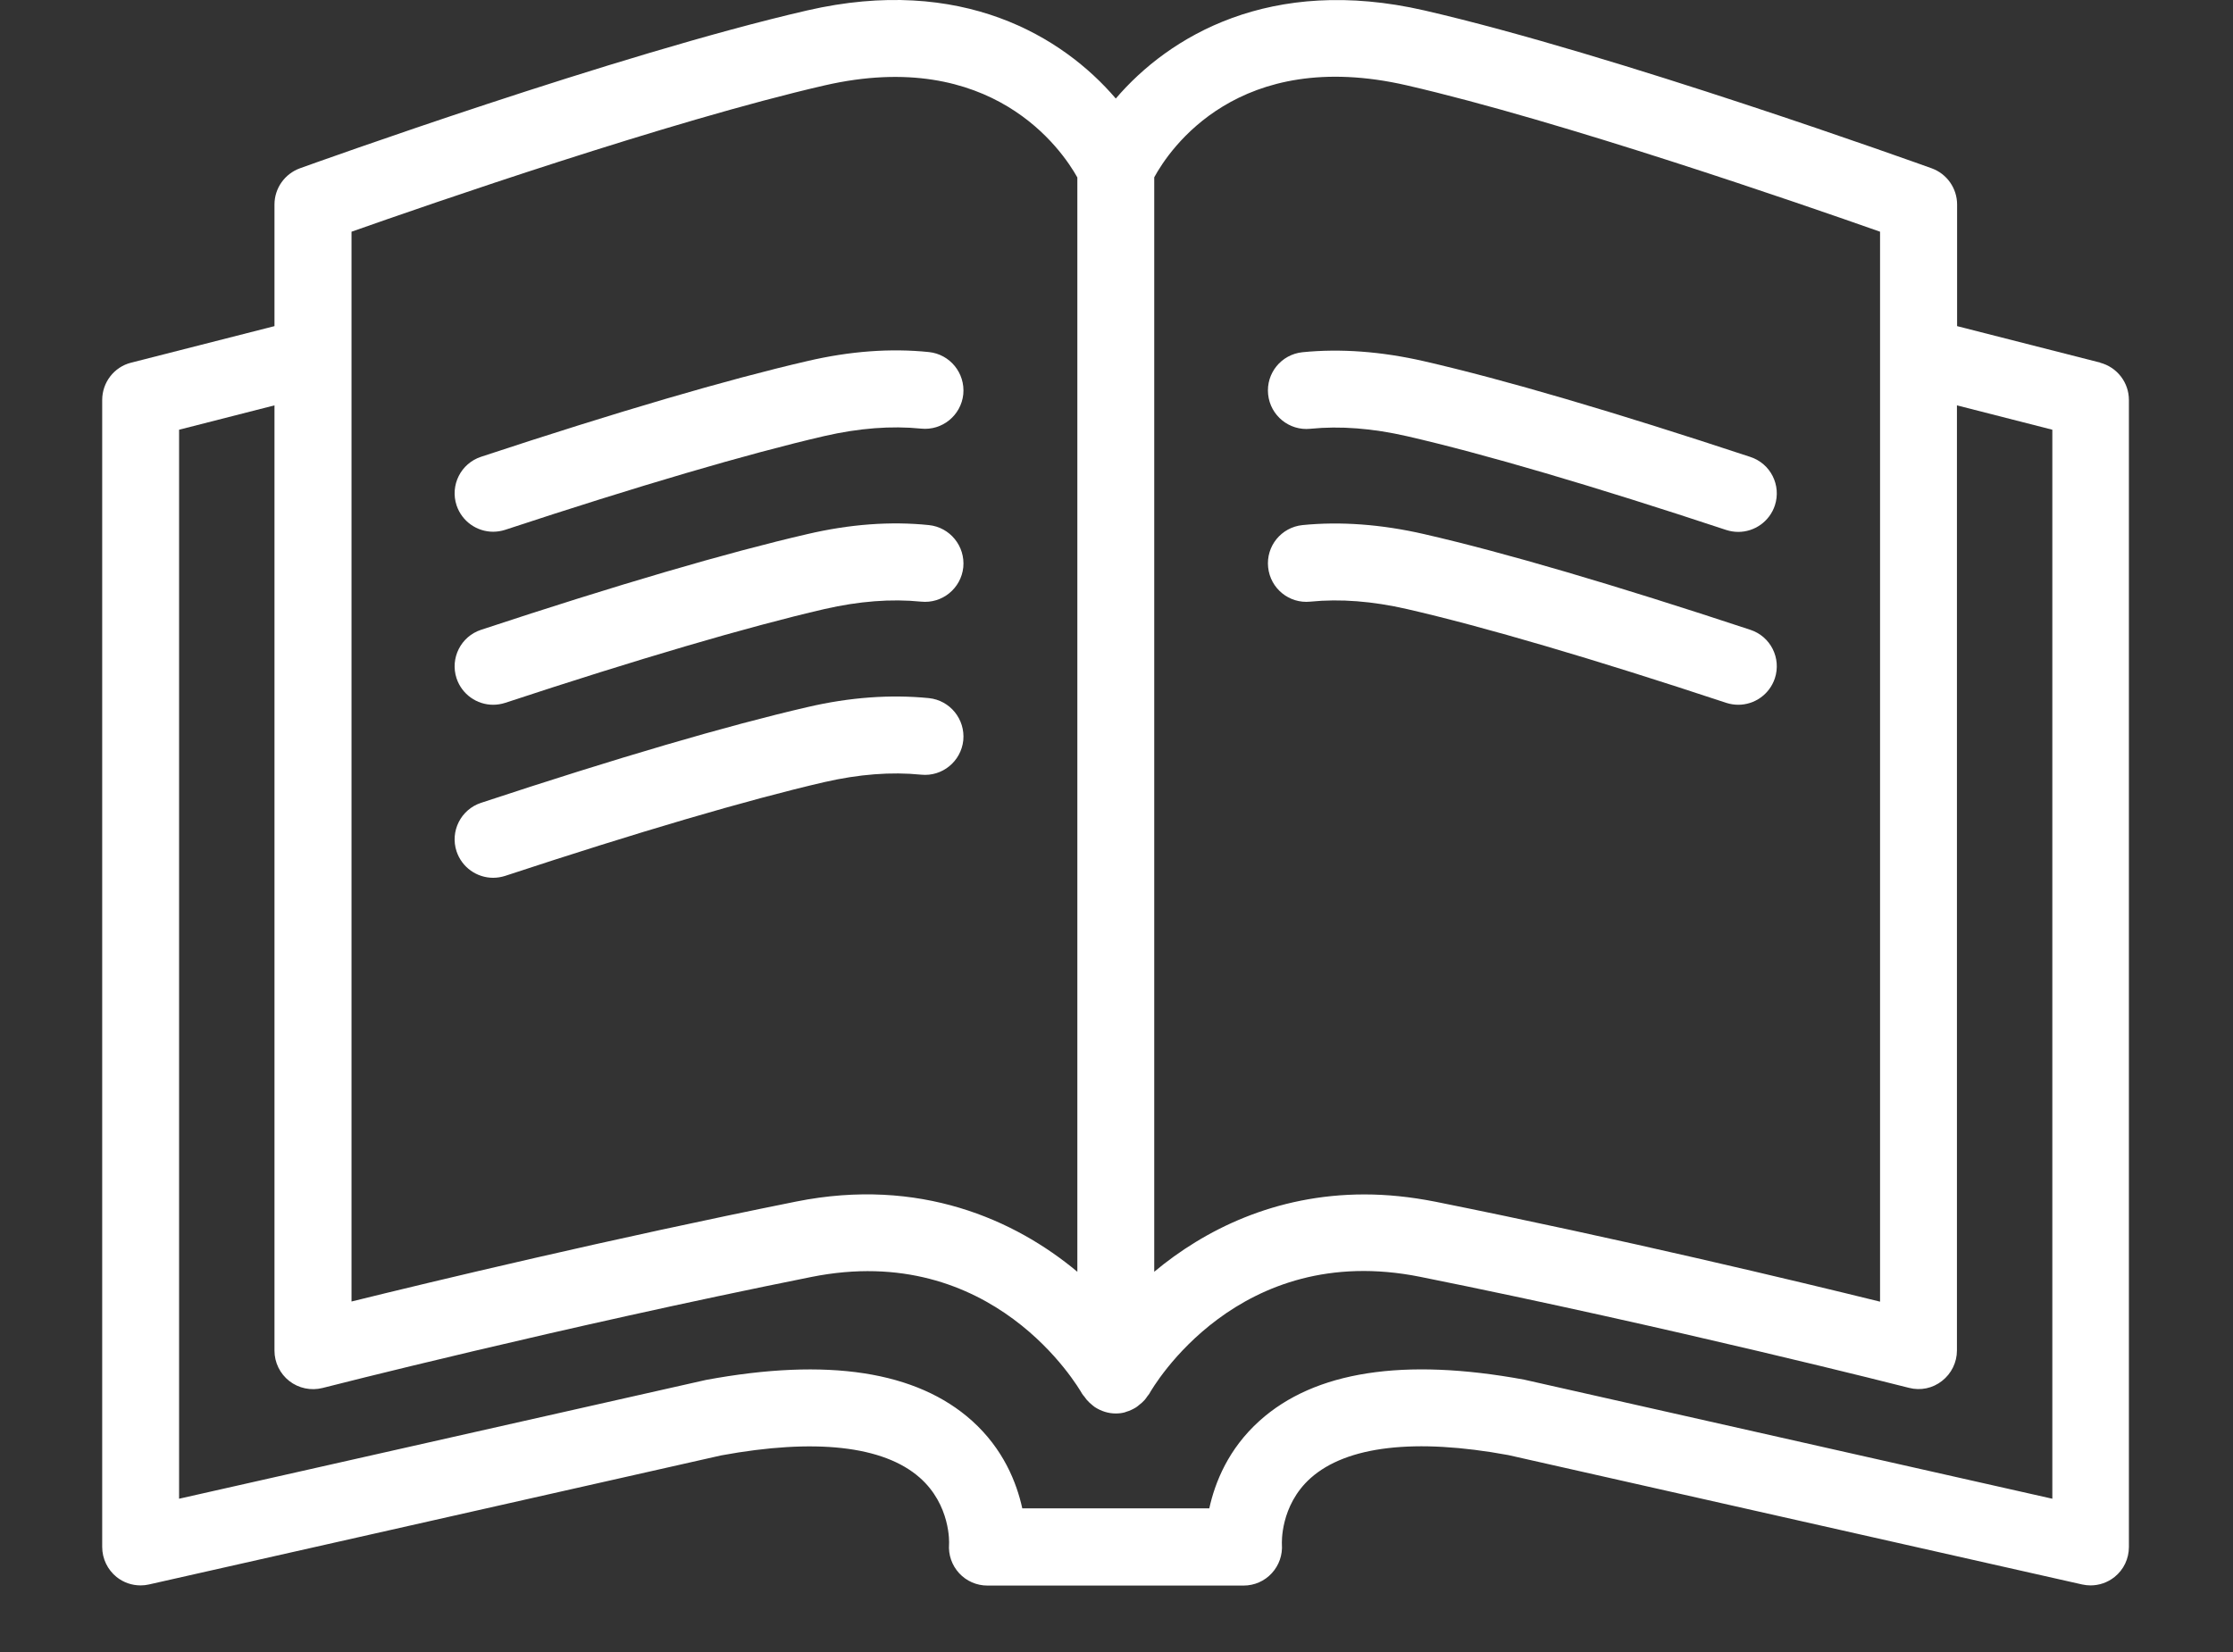 <?xml version="1.0" encoding="UTF-8"?>
<svg id="_Í_xBC__xB2_ã_x5F_1" data-name="Í_xBC__xB2_ã_x5F_1" xmlns="http://www.w3.org/2000/svg" version="1.1" viewBox="0 0 141.15 104.45">
  <rect x="0" y="0" width="141.15" height="104.45" fill="#333333" stroke="none"/>
  <!-- Generator: Adobe Illustrator 29.1.0, SVG Export Plug-In . SVG Version: 2.1.0 Build 142)  -->
  <defs>
    <style>
      .st0 {
        fill: #fff;
      }
    </style>
  </defs>
  <path class="st0" d="M31.17,33.62c.25,0,.51-.04.76-.12,8.36-2.76,15.34-4.81,20.18-5.93,2.18-.5,4.23-.66,6.11-.47,1.34.14,2.53-.84,2.67-2.17.13-1.34-.84-2.53-2.17-2.67-2.41-.25-5-.06-7.69.57-5.06,1.17-12,3.2-20.62,6.05-1.28.42-1.97,1.8-1.55,3.07.34,1.02,1.29,1.67,2.31,1.67Z"/>
  <path class="st0" d="M31.17,44.56c.25,0,.51-.04.76-.12,8.36-2.76,15.34-4.81,20.18-5.93,2.18-.5,4.23-.66,6.11-.47,1.34.14,2.53-.84,2.67-2.17.13-1.34-.84-2.53-2.17-2.67-2.41-.25-5-.06-7.69.57-5.06,1.17-12,3.2-20.62,6.05-1.28.42-1.97,1.8-1.55,3.07.34,1.02,1.29,1.67,2.31,1.67Z"/>
  <path class="st0" d="M58.22,48.98c1.34.14,2.53-.84,2.67-2.17.13-1.34-.84-2.53-2.17-2.67-2.41-.24-5-.06-7.69.57-5.06,1.17-12,3.2-20.62,6.05-1.28.42-1.97,1.8-1.55,3.07.34,1.02,1.29,1.67,2.31,1.67.25,0,.51-.04.76-.12,8.36-2.76,15.34-4.81,20.18-5.93,2.18-.5,4.23-.66,6.11-.47Z"/>
  <path class="st0" d="M82.83,27.11c1.88-.19,3.93-.03,6.11.47,4.84,1.11,11.82,3.16,20.18,5.93.25.08.51.12.76.12,1.02,0,1.97-.65,2.31-1.67.42-1.28-.27-2.65-1.55-3.07-8.62-2.85-15.56-4.89-20.62-6.05-2.7-.62-5.29-.81-7.69-.57-1.34.14-2.31,1.33-2.17,2.67.14,1.34,1.34,2.31,2.67,2.17Z"/>
  <path class="st0" d="M82.83,38.04c1.88-.19,3.93-.03,6.11.47,4.84,1.11,11.82,3.16,20.18,5.93.25.08.51.12.76.12,1.02,0,1.97-.65,2.31-1.67.42-1.28-.27-2.65-1.55-3.07-8.62-2.85-15.56-4.89-20.62-6.05-2.7-.62-5.29-.81-7.69-.57-1.34.14-2.31,1.33-2.17,2.67.14,1.34,1.33,2.31,2.67,2.17Z"/>
  <path class="st0" d="M132.77,22.93l-9.06-2.31v-7.69c0-1.02-.64-1.94-1.61-2.29-.81-.29-20.03-7.21-32.06-9.98-9.75-2.24-16.16,1.65-19.51,5.57-3.35-3.92-9.75-7.82-19.51-5.57-12.03,2.77-31.25,9.69-32.06,9.98-.96.35-1.61,1.26-1.61,2.29v7.69l-9.06,2.31c-1.08.27-1.83,1.25-1.83,2.36v72.52c0,.74.34,1.44.91,1.9.44.35.97.53,1.52.53.18,0,.36-.02.53-.06l36.17-8.16c5.92-1.09,10.25-.61,12.54,1.4,1.97,1.73,1.87,4.14,1.86,4.21-.05.68.18,1.34.64,1.84.46.5,1.11.78,1.78.78h16.2c.68,0,1.32-.28,1.78-.78.46-.5.69-1.16.64-1.84,0-.02-.13-2.43,1.81-4.17,2.28-2.04,6.63-2.54,12.5-1.46l36.27,8.18c.18.04.36.06.53.06.55,0,1.08-.18,1.52-.53.58-.46.91-1.16.91-1.9V25.29c0-1.11-.75-2.08-1.83-2.36ZM88.94,5.4c9.77,2.25,24.96,7.51,29.9,9.25v67.65c-5.19-1.28-16.36-3.96-28.11-6.32-1.57-.31-3.06-.46-4.48-.46-5.65,0-10.13,2.25-13.29,4.89V11.21c.96-1.76,5.31-8.27,15.98-5.81ZM22.22,14.65c4.93-1.74,20.12-7,29.9-9.25,10.58-2.43,15.01,4.08,15.98,5.82v69.19c-3.95-3.3-9.98-6-17.77-4.44-11.75,2.36-22.92,5.04-28.11,6.32V14.65ZM129.73,94.76l-33.39-7.53c-7.61-1.4-13.24-.53-16.72,2.6-1.98,1.78-2.82,3.9-3.18,5.54h-11.82c-.36-1.64-1.2-3.76-3.18-5.54-3.49-3.13-9.11-4.01-16.82-2.58l-33.3,7.51V27.17l6.03-1.54v59.77c0,.75.35,1.46.94,1.92.59.46,1.37.62,2.09.44.15-.04,14.98-3.83,30.9-7.02,11.49-2.31,16.87,6.95,17.12,7.38.04.07.09.12.14.18.05.07.09.13.14.19.12.14.26.27.4.38.05.03.08.07.13.1.39.25.84.4,1.31.4.2,0,.41-.02.61-.08.01,0,.02-.01.04-.02.22-.06.43-.16.63-.28.08-.05.15-.11.22-.17.12-.09.23-.19.33-.3.06-.07.12-.15.17-.23.04-.06.09-.1.13-.17.22-.4,5.61-9.7,17.12-7.39,15.91,3.2,30.75,6.98,30.9,7.02.73.19,1.5.03,2.09-.44.59-.46.94-1.17.94-1.92V25.63l6.03,1.54v67.59Z"/>
</svg>